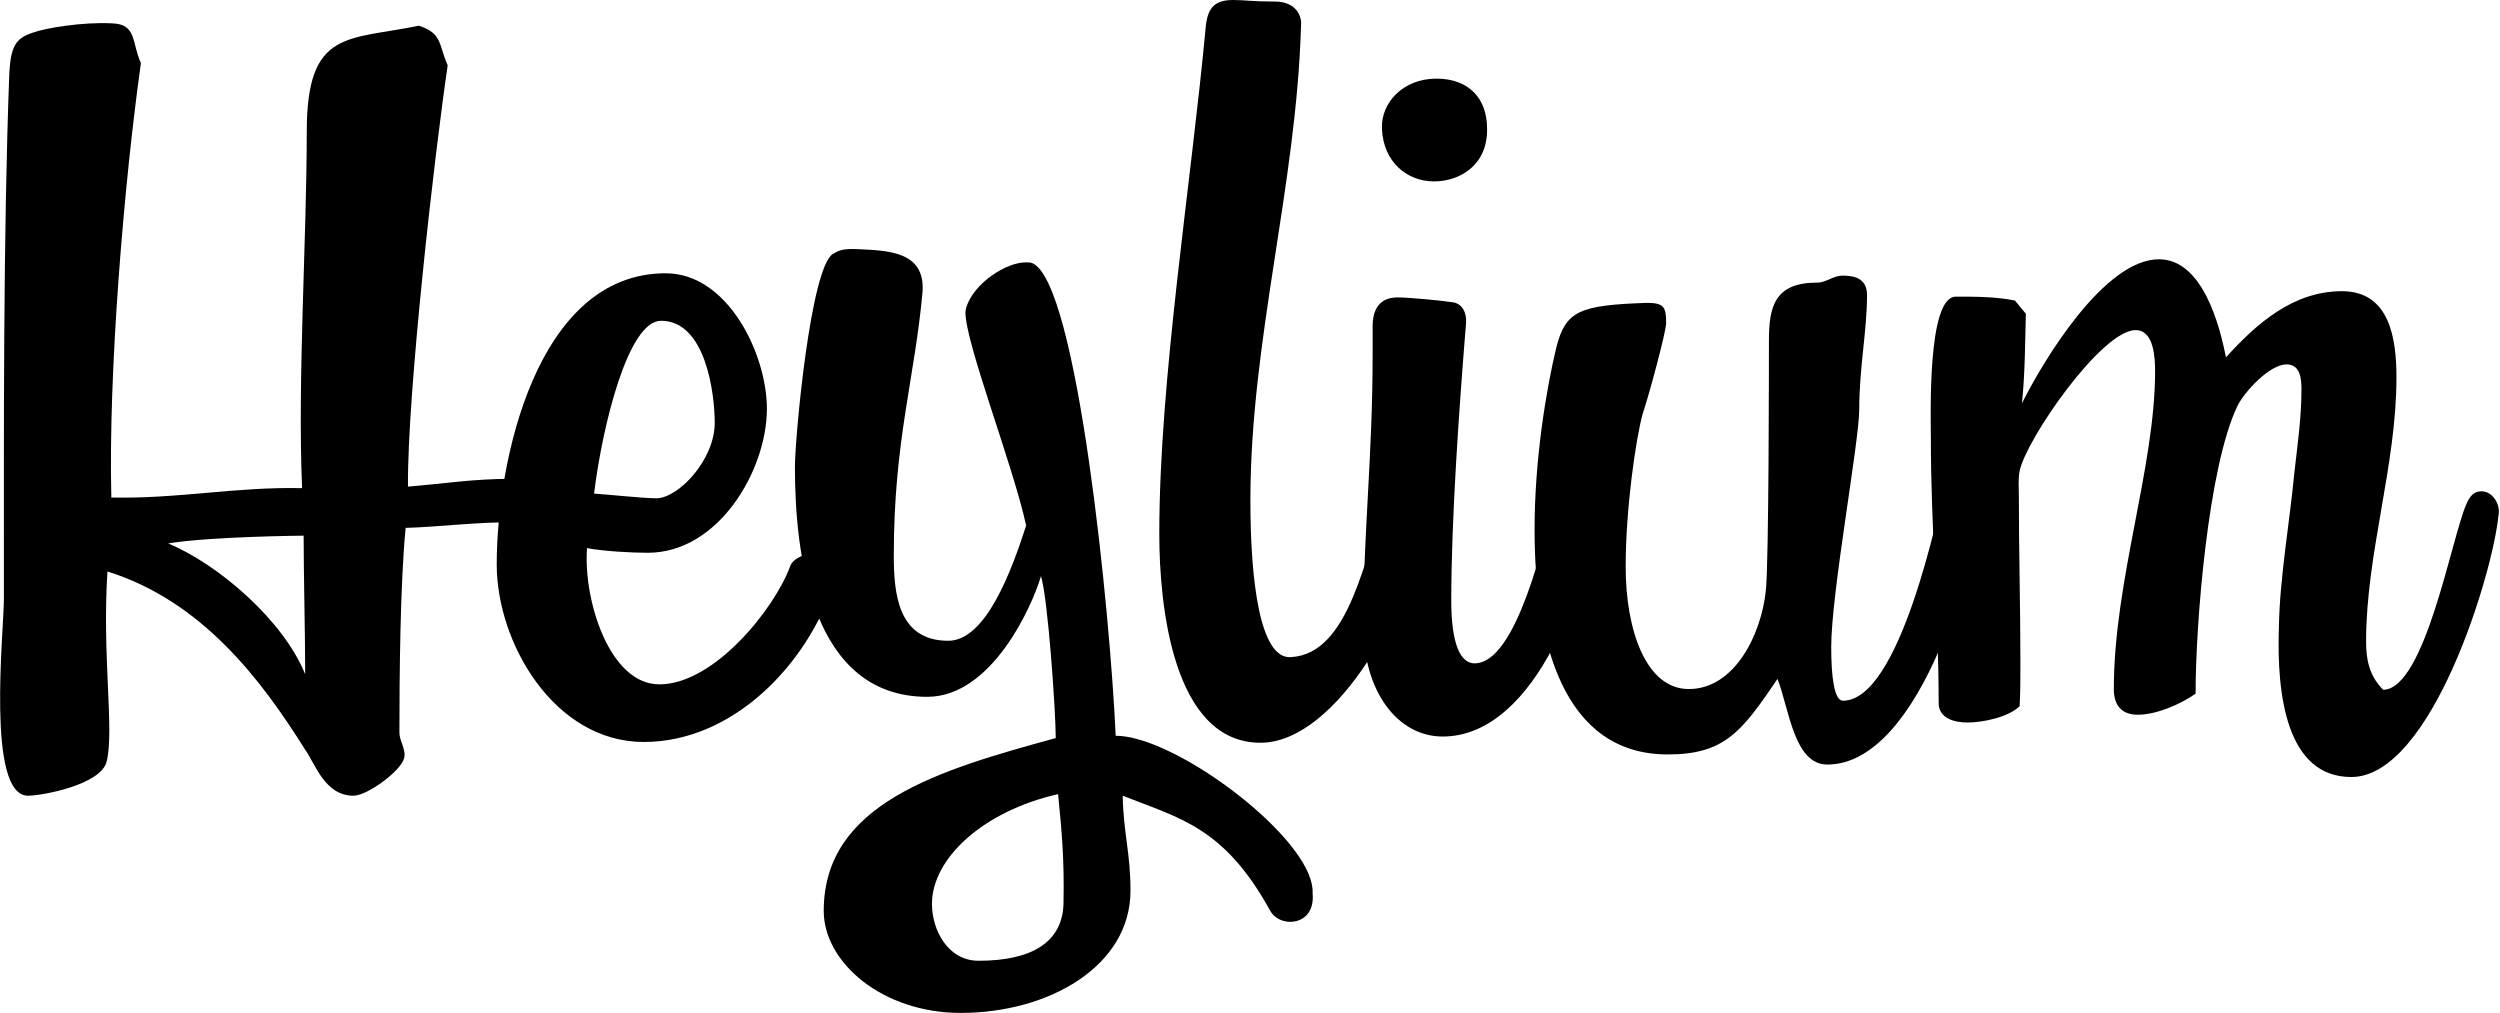 <?xml version="1.0" encoding="utf-8"?>
<!-- Generator: Adobe Illustrator 19.1.0, SVG Export Plug-In . SVG Version: 6.00 Build 0)  -->
<svg version="1.1" id="Calque_1" xmlns="http://www.w3.org/2000/svg" xmlns:xlink="http://www.w3.org/1999/xlink" x="0px" y="0px"
	 viewBox="0 0 321.1 130.1" style="enable-background:new 0 0 321.1 130.1;" xml:space="preserve">
<g>
	<g>
		<path d="M52.1,67.8C51.4,75,51.3,87,51.3,94.1c0,1.1,0.9,2.2,0.6,3.3c-0.4,1.6-4.7,4.8-6.5,4.8c-3.7,0-4.9-4.1-6.2-5.9
			c-5.7-9.1-13.3-19.1-25.4-22.9c-0.7,10.9,0.9,20.4-0.1,24.4c-0.7,3-8.3,4.4-10.1,4.4c-5.4,0-3.1-21.1-3.1-25.3
			c0-21.2-0.1-46.5,0.7-67.6C1.4,6,2,4.9,4.2,4.2C5.8,3.6,10.6,2.8,14.4,3c3.2,0.1,2.5,2.5,3.7,5.1c-2.2,15.7-4.2,39.8-3.8,55.8
			c8.5,0.2,16-1.4,24.5-1.2c-0.6-13.9,0.6-31.9,0.6-45.8c0-13.2,5.3-11.7,14.4-13.6c3,1,2.5,2.3,3.7,5.1
			c-1.7,11.5-5.2,42.2-5.1,54.1c4.9-0.4,8.3-1,13.4-1c2.7,0,3.3,5.6,0,5.6C61.8,67,56.1,67.7,52.1,67.8z M39,68.8c0,0-12,0.1-17.4,1
			c6.5,2.7,14.8,9.9,17.6,16.8C39.2,81.7,39,73.8,39,68.8z"/>
		<path d="M82.7,95.3c-11.5,0-18.9-12.7-18.9-22.8c0-13.2,5.1-37.4,21.7-37.4c8,0,13,10.4,13,17.4c0,7.9-6.2,18.5-15.3,18.5
			c-2.1,0-5.7-0.2-7.8-0.6c-0.5,6.5,2.8,17.5,9.3,17.5c7,0,14.8-9.7,16.8-15.2c0.7-2,7.3-3.2,5.6,2.2
			C103.7,85.4,94.1,95.3,82.7,95.3z M84.9,41.2c-4.2,0-7.5,13.3-8.6,22.2c1.7,0.1,6.3,0.6,8,0.6c2.8,0,7.5-4.9,7.5-9.7
			C91.8,50.7,90.7,41.2,84.9,41.2z"/>
		<path d="M165.7,118.4c-1,0-2.1-0.5-2.6-1.5c-5.9-10.7-11.6-11.8-18.9-14.7c0.1,4.9,1,7.3,1,12.2c0,9.7-10.5,15.7-21.8,15.7
			c-10.1,0-17.6-6.5-17.6-13.1c0-13.8,14.8-18.1,29.8-22.2c0-3.3-1-18-1.9-20.8c-1.1,3.8-6.3,15.5-14.6,15.5
			c-14.9,0-17-18.3-17-29.5c0-3.7,2-25.7,4.9-27.4c0.7-0.4,1.2-0.7,3.2-0.6c3.7,0.2,8.6,0.2,8.3,5.4c-1,11.2-3.7,19.2-3.7,33.9
			c0,4.9,0.5,11,7,11c4.8,0,8.1-8.9,10-14.8c-1.7-7.8-7.8-23.4-7.8-27.4c0-0.2,0.1-0.5,0.1-0.6c1-3.2,5.2-5.8,7.6-5.8
			c0.4,0,0.6,0,0.9,0.1c5.8,2.5,10,45,10.7,60.7c7.4,0,23.8,12.1,25.2,19.1c0.1,0.5,0.1,0.9,0.1,1.2
			C168.8,117.3,167.3,118.4,165.7,118.4z M135.9,102c-9.7,2.2-16.2,8.3-16.2,14.1c0,3.3,2,7.3,6,7.3c6.7,0,10.9-2.3,10.9-7.6
			C136.7,110.6,136.4,106.9,135.9,102z"/>
		<path d="M182,67.8c0,8.6-10,27.6-20.1,27.6c-11.3,0-13-17.8-13-26.8c0-19.9,4.1-45,6-65.5C155.2,1,156,0,158.4,0
			c1.5,0,2.3,0.2,5.4,0.2c2.2,0,3.5,1.4,3.3,3.2c-0.6,20.5-6.5,40.3-6.5,60.9c0,10.2,1.2,20.4,5.2,20.1c7.6-0.4,9.4-13.1,12.1-19.6
			c0.4-0.9,1.5-1.1,2.2-1.1c1,0,1.9,1,1.9,3.8V67.8z"/>
		<path d="M185.3,94.6c-5.8,0-10.2-5.8-10.2-14.3c0-11.7,1.2-21.7,1.2-34.7v-3.7c0-2.3,1-3.7,3.2-3.7c1.5,0,5.6,0.4,6.9,0.6
			c1.5,0.1,2,1.5,1.9,2.7c-0.9,11-1.9,25.3-1.9,35.6c0,5.7,1.2,8.1,3,8.1c5.4,0,8.9-15.8,10.6-22.1c0.2-1.1,1.6-1.6,2.6-1.6
			c1.1,0,1.9,1,1.9,3.7C204.4,74,197.5,94.6,185.3,94.6z M184.2,23.3c-3.5,0-6.5-2.5-6.7-6.7v-0.2c-0.1-3.1,2.6-6.3,7-6.3
			c4.2,0,6.5,2.6,6.5,6.4C191.1,21.2,187.5,23.3,184.2,23.3z"/>
		<path d="M234.7,98.2c-4.3,0-4.9-7.2-6.4-11c-4.6,6.8-6.8,9.7-14.1,9.7c-13.4,0-17.1-14.4-17.1-28.9c0-9,1.5-18,2.8-23.4
			c1.2-4.7,3-5.4,11.6-5.7c2.2,0,2.5,0.5,2.5,2.6c0,1.1-2.3,9.6-3,11.6c-0.9,3.2-2.2,12.3-2.2,19.7c0,8.1,2.6,15.7,8.1,15.7
			c5.9,0,9.3-7,9.9-12.6c0.4-3.5,0.4-30.2,0.4-32.1c0-4.4,0.7-7.5,6.2-7.5c1.2,0,2-0.9,3.3-0.9c1.7,0,3.1,0.5,3.1,2.5
			c0,4.6-1,9.3-1,14.7c0,4.1-3.6,23.6-3.6,30.5c0,3.9,0.4,6.9,1.5,6.9c7.3,0,12.2-23.8,13.4-29.1c0.2-1.1,1.4-2,2.5-2
			c0.9,0,1.7,0.9,1.7,3C254.4,71,246.8,98.2,234.7,98.2z"/>
		<path d="M302,99.8c-8.3,0-9.6-10.5-9.3-19.2c0.1-6.4,1.4-13.6,2-20c0.4-3.5,0.9-7,0.9-10.6c0-1.2-0.1-3.2-1.9-3.2
			c-2.2,0-5.4,3.5-6.3,5.3c-3.8,7.8-5.4,28.1-5.4,37c-2,1.4-5.1,2.7-7.4,2.7c-2.1,0-3.1-1.2-3.1-3.3c0-13.9,5.3-28.5,5.3-40.8
			c0-1.6-0.1-5.3-2.5-5.3c-4.4,0-14.1,14.1-14.9,18.1c-0.2,1-0.1,2.2-0.1,3.1c0,7.2,0.2,14.3,0.2,21.5c0,1.9,0,3.7-0.1,5.6
			c-1.4,1.4-4.7,2.1-6.7,2.1c-1.6,0-3.7-0.5-3.7-2.5c0-11.3-1-22.7-1-33.9c0-2.8-0.5-18.3,3.2-18.3c2.6,0,5.1,0,7.6,0.5l1.4,1.7
			c-0.1,3.8-0.1,7.6-0.5,11.5c2.8-5.6,10.6-18.5,17.6-18.5c5.6,0,7.8,8.5,8.6,12.6c3.9-4.3,8.6-8.5,14.9-8.5c6.2,0,7,6.2,7,11.1
			c0,11.3-3.9,22.6-3.9,33.9c0,2.3,0.4,4.4,2.2,6.2c5.4-0.1,8.8-19.7,10.7-23.9c0.4-0.9,0.9-1.6,1.9-1.6c1.6,0,2.5,1.9,2.2,3.1
			C320.2,73.6,312.3,99.8,302,99.8z"/>
	</g>
</g>
</svg>
